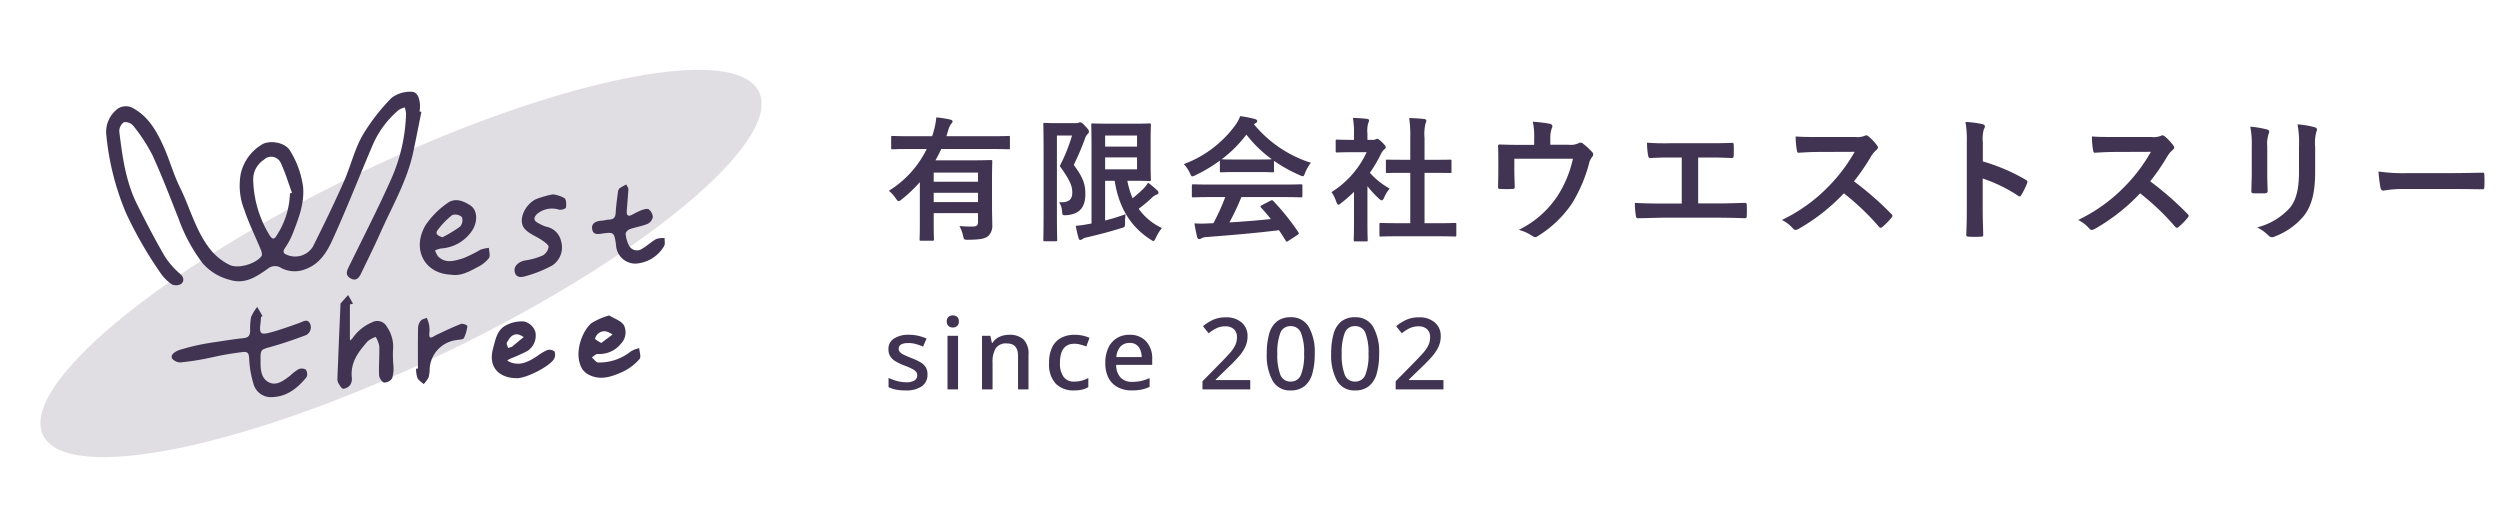 <svg xmlns="http://www.w3.org/2000/svg" xmlns:xlink="http://www.w3.org/1999/xlink" width="427" height="90.004" viewBox="0 0 427 90.004">
  <defs>
    <style>
      .cls-1 {
        fill: none;
      }

      .cls-2 {
        fill: #413453;
      }

      .cls-3 {
        fill: url(#linear-gradient);
      }
    </style>
    <linearGradient id="linear-gradient" x1="3.984" y1="-28.601" x2="4.555" y2="-28.601" gradientUnits="objectBoundingBox">
      <stop offset="0.102" stop-color="#413453" stop-opacity="0.161"/>
      <stop offset="0.884" stop-color="#6c3a62" stop-opacity="0.161"/>
    </linearGradient>
  </defs>
  <g id="グループ_3823" data-name="グループ 3823" transform="translate(3357 -19404.943)">
    <rect id="長方形_1914" data-name="長方形 1914" class="cls-1" width="427" height="89.818" transform="translate(-3357 19405)"/>
    <g id="グループ_3822" data-name="グループ 3822" transform="translate(-3356.904 19404.947)">
      <path id="パス_10789" data-name="パス 10789" class="cls-2" d="M6.279-1.173c0,1.909-.046,2.53-.046,2.645,0,.23.023.253.276.253H8.441c.23,0,.253-.023.253-.253,0-.115-.046-.736-.046-2.645V-2.99h7.567v1.495c0,.621-.253.8-.989.8-.851,0-1.38-.023-2.185-.092A6.7,6.7,0,0,1,13.662.874c.161.69.161.69.874.69,2.185-.023,2.875-.207,3.427-.644a2.4,2.4,0,0,0,.69-1.932c0-.644-.046-1.863-.046-3.565V-8.74c0-1.932.046-2.921.046-3.059,0-.23-.023-.253-.276-.253-.138,0-1.2.046-3.266.046H8.947c.345-.621.69-1.265.989-1.932h8.579c2.07,0,2.783.046,2.921.046.207,0,.23-.023.23-.253v-1.771c0-.23-.023-.253-.23-.253-.138,0-.851.046-2.921.046h-7.7l.322-1.035a3.047,3.047,0,0,1,.483-1.058c.115-.138.253-.276.253-.437,0-.184-.184-.253-.437-.322a18.7,18.7,0,0,0-2.346-.368,11.72,11.72,0,0,1-.414,2.231c-.092.345-.184.667-.3.989H4.554c-2.07,0-2.783-.046-2.921-.046-.23,0-.253.023-.253.253v1.771c0,.23.023.253.253.253.138,0,.851-.046,2.921-.046h2.9A17.347,17.347,0,0,1,.989-6.808a6.221,6.221,0,0,1,1.2,1.334c.207.3.322.437.46.437s.276-.092.506-.276A23.945,23.945,0,0,0,6.279-8.28Zm2.369-3.7V-6.463h7.567v1.587Zm7.567-5.037v1.564H8.648V-9.913Zm21.712,1.4H39.56C40.2-4.324,42.021-.828,45.678,1.518c.253.161.391.253.506.253.138,0,.23-.184.414-.552A6.791,6.791,0,0,1,47.633-.437a10.182,10.182,0,0,1-3.979-3.289A25.22,25.22,0,0,0,45.77-5.474a2.637,2.637,0,0,1,.989-.69c.207-.069.276-.184.276-.322s-.046-.207-.184-.368a18.351,18.351,0,0,0-1.587-1.334,5.956,5.956,0,0,1-.736.966,24.853,24.853,0,0,1-1.909,1.7,14.632,14.632,0,0,1-.9-2.99h1.127c1.725,0,2.53.046,2.645.046.23,0,.253-.023.253-.253,0-.138-.046-.9-.046-2.553v-4.255c0-1.61.046-2.392.046-2.53,0-.23-.023-.253-.253-.253-.115,0-.92.046-2.645.046H38.778c-1.886,0-2.806-.046-2.967-.046-.23,0-.253.023-.253.253,0,.161.046,1.472.046,4.048V-1.219l-.759.138a15.385,15.385,0,0,1-1.932.253,16.784,16.784,0,0,0,.506,2.185c.046.184.138.23.276.23a.592.592,0,0,0,.368-.161A2.218,2.218,0,0,1,34.8,1.15C36.984.644,38.87.138,40.641-.414c.667-.184.69-.184.69-.943a9.027,9.027,0,0,1,.092-1.449c-1.058.391-2.254.759-3.5,1.081Zm5.451-1.955H37.927v-2.047h5.451Zm0-5.773v1.886H37.927v-1.886Zm-13.8-2.116c-1.2,0-1.794-.046-1.955-.046-.23,0-.253.023-.253.276,0,.138.046,1.725.046,4.9v9.913c0,3.174-.046,4.715-.046,4.876,0,.23.023.253.253.253h1.863c.23,0,.253-.023.253-.253,0-.138-.046-1.771-.046-4.876V-16.238h2.576a28.238,28.238,0,0,1-2.093,5.2c1.817,2.507,2.139,3.473,2.139,4.531,0,1.4-.828,1.725-2.254,1.656a3.029,3.029,0,0,1,.506,1.541c.069.713.092.713.828.667,2.231-.184,3.151-1.426,3.151-3.565,0-1.288-.092-2.53-1.978-5.014A43.945,43.945,0,0,0,34.5-15.755a1.83,1.83,0,0,1,.437-.736.589.589,0,0,0,.23-.414c0-.184-.092-.391-.6-.9-.506-.575-.69-.69-.9-.69a.524.524,0,0,0-.253.069,1.059,1.059,0,0,1-.46.069ZM58.443-5.727a37.155,37.155,0,0,1-2.024,4.462c-.253,0-.506.023-.736.023a18.236,18.236,0,0,1-2.507,0c.138.805.276,1.61.483,2.369.046.207.161.322.322.322a.58.58,0,0,0,.391-.138A2.042,2.042,0,0,1,55.2,1.1c3.91-.3,8.6-.69,12.42-1.173.368.552.759,1.15,1.15,1.794.069.115.115.161.184.161s.138-.046.276-.138L70.817.713c.23-.161.23-.253.115-.437A40.589,40.589,0,0,0,66.654-5.06c-.161-.161-.23-.184-.483-.046L64.7-4.347c-.276.138-.3.23-.138.414.621.667,1.15,1.311,1.679,1.955-2.185.23-4.692.437-7.084.575A43.062,43.062,0,0,0,61.2-5.727H68.31c2.162,0,2.9.046,3.036.046.253,0,.276-.023.276-.253V-7.659c0-.23-.023-.253-.276-.253-.138,0-.874.046-3.036.046H56.051c-2.162,0-2.9-.046-3.036-.046-.253,0-.276.023-.276.253v1.725c0,.23.023.253.276.253.138,0,.874-.046,3.036-.046Zm-.92-4.485c0,.23.023.253.253.253.138,0,.759-.046,2.6-.046h3.542c1.84,0,2.461.046,2.6.046.23,0,.253-.023.253-.253v-1.7a25.34,25.34,0,0,0,4.393,2.438,1.582,1.582,0,0,0,.529.184c.161,0,.23-.161.391-.575a6.831,6.831,0,0,1,.989-1.725,20.712,20.712,0,0,1-9.729-6.578,1.957,1.957,0,0,1,.322-.207.379.379,0,0,0,.23-.368c0-.161-.138-.253-.414-.322A17.627,17.627,0,0,0,61-19.55a6.859,6.859,0,0,1-.805,1.5,19.2,19.2,0,0,1-8.832,6.693,5.378,5.378,0,0,1,1.035,1.518c.184.414.253.575.414.575a1.507,1.507,0,0,0,.552-.207,26.9,26.9,0,0,0,4.163-2.484Zm2.852-1.932c-1.679,0-2.323-.023-2.53-.046A21.462,21.462,0,0,0,62.054-16.4,20.957,20.957,0,0,0,66.4-12.19c-.253.023-.943.046-2.484.046ZM94.576.966c2.185,0,2.921.046,3.059.046.253,0,.276-.023.276-.253V-1.058c0-.23-.023-.253-.276-.253-.138,0-.874.046-3.059.046H92.483v-8.6h1.449c2.047,0,2.76.023,2.9.023.23,0,.253,0,.253-.23v-1.817c0-.23-.023-.23-.253-.23-.138,0-.851.023-2.9.023H92.483v-3.726a7.511,7.511,0,0,1,.184-2.53.934.934,0,0,0,.115-.483c0-.115-.161-.207-.368-.23-.805-.092-1.679-.138-2.553-.161a20.81,20.81,0,0,1,.184,3.473V-12.1H89.01c-2.047,0-2.76-.023-2.9-.023-.207,0-.23,0-.23.23v1.817c0,.23.023.23.23.23.138,0,.851-.023,2.9-.023h1.035v8.6H88.113c-2.185,0-2.944-.046-3.082-.046-.23,0-.253.023-.253.253V.759c0,.23.023.253.253.253.138,0,.9-.046,3.082-.046ZM80.431-1.127c0,1.7-.046,2.576-.046,2.714,0,.23.023.253.276.253H82.5c.253,0,.276-.023.276-.253,0-.115-.046-1.012-.046-2.714V-7.59a17.168,17.168,0,0,0,1.978,2.139c.207.184.345.276.46.276.161,0,.276-.161.437-.506a5.516,5.516,0,0,1,.92-1.5,13.108,13.108,0,0,1-3.381-2.691A23.246,23.246,0,0,0,85.1-13.225a2.332,2.332,0,0,1,.529-.667.448.448,0,0,0,.23-.368c0-.161-.184-.391-.621-.828-.483-.46-.713-.6-.851-.6a.682.682,0,0,0-.253.092.773.773,0,0,1-.437.092h-.966v-1.035a4.878,4.878,0,0,1,.138-1.84,1.078,1.078,0,0,0,.138-.483c0-.092-.138-.207-.368-.23-.828-.092-1.518-.138-2.392-.161a14.174,14.174,0,0,1,.184,2.806v.943h-.437c-1.748,0-2.3-.046-2.438-.046-.23,0-.253.023-.253.253v1.7c0,.23.023.253.253.253.138,0,.69-.046,2.438-.046h2.6a15.885,15.885,0,0,1-6,6.808A6.351,6.351,0,0,1,77.4-4.945c.138.345.23.529.368.529.115,0,.253-.115.483-.3a24.03,24.03,0,0,0,2.185-1.909Zm33.534-13.547v-1.1a4.741,4.741,0,0,1,.276-1.771c.184-.368.046-.621-.414-.713a26.15,26.15,0,0,0-2.852-.345,12.354,12.354,0,0,1,.23,3.059v.9h-2.346c-1.15,0-2.415-.023-3.5-.069-.207,0-.345.092-.322.3.046.667.046,1.495.046,2.231v1.863c0,.92-.023,1.679-.046,2.852,0,.276.069.345.368.345a16.24,16.24,0,0,0,2.116,0c.3,0,.368-.069.368-.437-.023-.92-.069-1.863-.069-2.783v-1.932h10a19.033,19.033,0,0,1-2.668,6.417,16.718,16.718,0,0,1-6.578,5.727A7.791,7.791,0,0,1,110.883.9c.3.207.483.322.851.092a19.107,19.107,0,0,0,5.934-5.635,25.553,25.553,0,0,0,2.9-6.762,2.514,2.514,0,0,1,.506-1.127c.23-.276.322-.575.069-.851a11.107,11.107,0,0,0-1.541-1.426.637.637,0,0,0-.828-.115,3.142,3.142,0,0,1-1.725.253Zm25.254,2.185h1.794c1.288,0,2.415.023,3.956.092.253,0,.3-.138.322-.437.023-.575.023-1.219,0-1.794,0-.253-.069-.391-.3-.368-1.357.069-2.622.069-4.025.069h-6.509a39.064,39.064,0,0,1-3.979-.092,12.752,12.752,0,0,0,.184,2.139c.069.345.115.506.391.483.943-.046,1.909-.092,3.565-.092h1.794v7.866h-3.128c-1.472,0-3.22-.023-4.876-.115a13.407,13.407,0,0,0,.161,2.162c.069.391.115.483.483.46,1.794-.023,3.289-.092,4.232-.092h9.246c1.495,0,3.542.046,4.646.092.276,0,.345-.115.345-.414.023-.6.023-1.242,0-1.84,0-.276-.115-.391-.368-.368-1.564.046-3.1.092-4.646.092h-3.289Zm20.539-3.5c-1.495,0-2.645,0-3.887-.092a13.4,13.4,0,0,0,.207,2.392c.046.253.115.414.3.391,1.242-.092,2.438-.138,3.634-.138l5.934-.023a28.212,28.212,0,0,1-4.324,5.773,27.938,27.938,0,0,1-8.1,5.865,6.3,6.3,0,0,1,1.932,1.5c.276.322.552.207.92.023a33.09,33.09,0,0,0,7.728-6.072,41.867,41.867,0,0,1,5.98,5.7c.207.23.391.253.6.046a12.324,12.324,0,0,0,1.541-1.564c.253-.3.207-.437-.023-.667a54.078,54.078,0,0,0-6.371-5.566,36.294,36.294,0,0,0,2.944-4.3,4.212,4.212,0,0,1,.851-1.012c.322-.276.391-.483.184-.759a8.384,8.384,0,0,0-1.5-1.61c-.207-.161-.414-.253-.644-.092a3.378,3.378,0,0,1-1.587.207Zm28.083.874A5.989,5.989,0,0,1,188-17.273c.276-.506.3-.782-.253-.92a16.977,16.977,0,0,0-2.875-.368,17.55,17.55,0,0,1,.23,3.4V-3.841c0,1.472-.023,2.829-.092,4.531,0,.276.115.345.437.345a15.2,15.2,0,0,0,2.047,0c.322,0,.437-.069.414-.345-.046-1.656-.092-3.013-.092-4.508V-8.9a25.474,25.474,0,0,1,6.049,2.944c.253.207.391.138.552-.138a13.517,13.517,0,0,0,.989-2c.115-.3,0-.46-.253-.6a32.443,32.443,0,0,0-7.314-3.128Zm22.517-.874c-1.495,0-2.645,0-3.887-.092a13.4,13.4,0,0,0,.207,2.392c.046.253.115.414.3.391,1.242-.092,2.438-.138,3.634-.138l5.934-.023a28.212,28.212,0,0,1-4.324,5.773,27.938,27.938,0,0,1-8.1,5.865,6.3,6.3,0,0,1,1.932,1.5c.276.322.552.207.92.023A33.09,33.09,0,0,0,214.7-6.371a41.866,41.866,0,0,1,5.98,5.7c.207.23.391.253.6.046a12.323,12.323,0,0,0,1.541-1.564c.253-.3.207-.437-.023-.667a54.077,54.077,0,0,0-6.371-5.566,36.294,36.294,0,0,0,2.944-4.3,4.212,4.212,0,0,1,.851-1.012c.322-.276.391-.483.184-.759a8.385,8.385,0,0,0-1.495-1.61c-.207-.161-.414-.253-.644-.092a3.378,3.378,0,0,1-1.587.207ZM233.772-9.89c0,.989-.069,2.323-.069,3.128-.023.276.115.391.437.391h1.84c.368,0,.506-.115.506-.46-.023-.8-.069-1.7-.069-2.9v-4.646a5.294,5.294,0,0,1,.253-2.185c.138-.345.138-.6-.3-.713a17.022,17.022,0,0,0-2.852-.483,15.747,15.747,0,0,1,.253,3.358ZM244.6-14.375a6.929,6.929,0,0,1,.207-2.507c.161-.322.161-.644-.23-.759a14.393,14.393,0,0,0-2.99-.506,16.887,16.887,0,0,1,.253,3.749v4.347c0,2.921-.483,4.83-1.541,6.141a11.238,11.238,0,0,1-5.612,3.358,7.472,7.472,0,0,1,1.955,1.4.808.808,0,0,0,1.035.161,11.866,11.866,0,0,0,5.06-3.611c1.357-1.817,1.863-4.094,1.863-7.5ZM267.95-7.107c1.7,0,3.4.023,5.129.046.322.023.414-.069.414-.345a16.957,16.957,0,0,0,0-2.162c0-.276-.069-.345-.414-.322-1.771.023-3.542.069-5.29.069h-7.406a29.549,29.549,0,0,1-4.968-.276,24.968,24.968,0,0,0,.345,2.783c.069.345.253.483.529.483a18.392,18.392,0,0,1,3.381-.276Z" transform="translate(150.733 39.386)"/>
      <path id="パス_10788" data-name="パス 10788" class="cls-2" d="M7.5-2.584A2.364,2.364,0,0,1,6.52-.527a4.671,4.671,0,0,1-2.746.7A8.689,8.689,0,0,1,2.116.034,4.972,4.972,0,0,1,.85-.391V-1.972a8.618,8.618,0,0,0,1.4.518,5.739,5.739,0,0,0,1.572.23A2.579,2.579,0,0,0,5.3-1.547a1.014,1.014,0,0,0,.45-.867.951.951,0,0,0-.17-.553,1.911,1.911,0,0,0-.638-.51,10.456,10.456,0,0,0-1.368-.6,10,10,0,0,1-1.487-.7,2.758,2.758,0,0,1-.926-.85A2.22,2.22,0,0,1,.833-6.868,2.063,2.063,0,0,1,1.793-8.7a4.527,4.527,0,0,1,2.542-.637,7,7,0,0,1,1.572.17,8.055,8.055,0,0,1,1.437.476l-.6,1.377a10.111,10.111,0,0,0-1.224-.434A4.649,4.649,0,0,0,4.25-7.922q-1.666,0-1.666.969a.857.857,0,0,0,.2.561,2.058,2.058,0,0,0,.68.476q.484.238,1.351.578a10.427,10.427,0,0,1,1.437.672,2.682,2.682,0,0,1,.926.842A2.22,2.22,0,0,1,7.5-2.584Zm4.335-10.064a1.13,1.13,0,0,1,.714.238.952.952,0,0,1,.306.8.956.956,0,0,1-.306.79,1.1,1.1,0,0,1-.714.247,1.129,1.129,0,0,1-.731-.247.956.956,0,0,1-.306-.79.952.952,0,0,1,.306-.8A1.155,1.155,0,0,1,11.832-12.648Zm.884,3.485V0h-1.8V-9.163Zm8.738-.17a3.442,3.442,0,0,1,2.448.8,3.384,3.384,0,0,1,.85,2.567V0H22.967V-5.712q0-2.142-1.887-2.142a2.116,2.116,0,0,0-1.929.833,4.445,4.445,0,0,0-.536,2.4V0h-1.8V-9.163h1.428L18.5-7.939h.1a2.652,2.652,0,0,1,1.215-1.054A4.032,4.032,0,0,1,21.454-9.333ZM32.487.17a4.189,4.189,0,0,1-3.06-1.131,4.8,4.8,0,0,1-1.156-3.561,5.856,5.856,0,0,1,.561-2.754,3.568,3.568,0,0,1,1.547-1.556,4.881,4.881,0,0,1,2.244-.5,6.455,6.455,0,0,1,1.436.153,5,5,0,0,1,1.114.374l-.544,1.462q-.476-.17-1-.314a3.852,3.852,0,0,0-1.02-.144q-2.482,0-2.482,3.264a3.924,3.924,0,0,0,.612,2.38,2.112,2.112,0,0,0,1.8.816,4.89,4.89,0,0,0,1.343-.17,5.2,5.2,0,0,0,1.088-.442V-.391A3.846,3.846,0,0,1,33.9.034,6.261,6.261,0,0,1,32.487.17Zm9.52-9.5a3.69,3.69,0,0,1,2.839,1.114,4.277,4.277,0,0,1,1.037,3.034V-4.2H39.729a3.146,3.146,0,0,0,.74,2.159,2.591,2.591,0,0,0,1.98.748,6.918,6.918,0,0,0,1.572-.162,8.1,8.1,0,0,0,1.42-.484v1.5a6.406,6.406,0,0,1-1.394.468A8.321,8.321,0,0,1,42.381.17a5.039,5.039,0,0,1-2.346-.527,3.744,3.744,0,0,1-1.59-1.564A5.315,5.315,0,0,1,37.876-4.5a5.973,5.973,0,0,1,.519-2.618A3.825,3.825,0,0,1,39.84-8.764,4.055,4.055,0,0,1,42.007-9.333Zm0,1.394a2.026,2.026,0,0,0-1.556.629,2.914,2.914,0,0,0-.688,1.785h4.318a2.918,2.918,0,0,0-.519-1.743A1.815,1.815,0,0,0,42.007-7.939ZM62.628,0h-8.16V-1.394L57.6-4.573q.918-.935,1.53-1.623a5.845,5.845,0,0,0,.918-1.326,3.16,3.16,0,0,0,.306-1.385,1.767,1.767,0,0,0-.536-1.394,2.058,2.058,0,0,0-1.419-.476,3.53,3.53,0,0,0-1.5.306,6.652,6.652,0,0,0-1.377.884L54.553-10.8a7.968,7.968,0,0,1,1.666-1.062,5.086,5.086,0,0,1,2.227-.45,3.968,3.968,0,0,1,2.72.884,2.993,2.993,0,0,1,1,2.363,4.188,4.188,0,0,1-.391,1.8,7.115,7.115,0,0,1-1.1,1.649q-.714.816-1.683,1.734L56.729-1.683V-1.6h5.9ZM73.644-6.086a12.1,12.1,0,0,1-.408,3.366A4.213,4.213,0,0,1,71.918-.578,3.64,3.64,0,0,1,69.53.17a3.345,3.345,0,0,1-3.086-1.657,8.951,8.951,0,0,1-.994-4.6,12.343,12.343,0,0,1,.4-3.366,4.142,4.142,0,0,1,1.3-2.134,3.633,3.633,0,0,1,2.38-.74,3.4,3.4,0,0,1,3.094,1.641A8.713,8.713,0,0,1,73.644-6.086Zm-6.392,0a9.451,9.451,0,0,0,.51,3.562A1.792,1.792,0,0,0,69.53-1.343,1.812,1.812,0,0,0,71.3-2.516a9.163,9.163,0,0,0,.527-3.57A9.115,9.115,0,0,0,71.3-9.63a1.812,1.812,0,0,0-1.768-1.181A1.792,1.792,0,0,0,67.762-9.63,9.391,9.391,0,0,0,67.252-6.086Zm17.391,0a12.1,12.1,0,0,1-.408,3.366A4.213,4.213,0,0,1,82.917-.578,3.64,3.64,0,0,1,80.529.17a3.345,3.345,0,0,1-3.086-1.657,8.951,8.951,0,0,1-.994-4.6,12.343,12.343,0,0,1,.4-3.366,4.142,4.142,0,0,1,1.3-2.134,3.633,3.633,0,0,1,2.38-.74,3.4,3.4,0,0,1,3.094,1.641A8.713,8.713,0,0,1,84.643-6.086Zm-6.392,0a9.451,9.451,0,0,0,.51,3.562,1.792,1.792,0,0,0,1.768,1.181A1.812,1.812,0,0,0,82.3-2.516a9.163,9.163,0,0,0,.527-3.57A9.115,9.115,0,0,0,82.3-9.63a1.812,1.812,0,0,0-1.768-1.181A1.792,1.792,0,0,0,78.761-9.63,9.391,9.391,0,0,0,78.251-6.086ZM95.625,0h-8.16V-1.394l3.128-3.179q.918-.935,1.53-1.623a5.845,5.845,0,0,0,.918-1.326,3.16,3.16,0,0,0,.306-1.385,1.767,1.767,0,0,0-.535-1.394,2.058,2.058,0,0,0-1.42-.476,3.53,3.53,0,0,0-1.5.306,6.653,6.653,0,0,0-1.377.884L87.55-10.8a7.968,7.968,0,0,1,1.666-1.062,5.086,5.086,0,0,1,2.227-.45,3.968,3.968,0,0,1,2.72.884,2.993,2.993,0,0,1,1,2.363,4.188,4.188,0,0,1-.391,1.8A7.114,7.114,0,0,1,93.67-5.61q-.714.816-1.683,1.734L89.726-1.683V-1.6h5.9Z" transform="translate(150.818 66.51)"/>
      <path id="パス_10787" data-name="パス 10787" class="cls-3" d="M67.7.007c37.448.225,67.852,8.015,67.909,17.4s-30.255,16.811-67.7,16.586S.057,25.979,0,16.594,30.255-.217,67.7.007Z" transform="translate(0 59.444) rotate(-26)"/>
      <g id="グループ_3313" data-name="グループ 3313" transform="translate(18.029 15.658)">
        <path id="パス_52" data-name="パス 52" class="cls-2" d="M454.295,3257c-.464,2.289-.906,4.583-1.391,6.868-1.051,4.933-3.606,9.258-5.621,13.8-1.044,2.353-2.2,4.66-3.314,6.985-.387.81-.925,1.32-1.847.738-.839-.528-.588-1.19-.232-1.917,2.43-4.963,4.961-9.884,7.214-14.928a29.506,29.506,0,0,0,2.571-11.231,4.814,4.814,0,0,0-.222-1.076,3.979,3.979,0,0,0-1.02.426,16.281,16.281,0,0,0-4.6,6.334c-2.261,5.3-4.352,10.675-6.748,15.913-.934,2.041-2.167,4.064-4.571,4.946a4.974,4.974,0,0,1-4.12-.169,1.928,1.928,0,0,0-2.354.119c-1.9,1.332-3.874,2.7-6.478,1.88a9.121,9.121,0,0,1-4.646-2.851,28.384,28.384,0,0,1-4.134-7.7c-1.436-3.613-2.815-7.255-4.442-10.782a29.246,29.246,0,0,0-3.286-5.016,1.773,1.773,0,0,0-1.591-.566,1.9,1.9,0,0,0-.767,1.582c.523,4.268,1.092,8.548,3.047,12.458,1.479,2.958,3.006,5.9,4.662,8.759a13.129,13.129,0,0,0,2.657,3.072c.7.624.741,1.25.222,1.724a1.7,1.7,0,0,1-1.62.087,7.38,7.38,0,0,1-1.95-1.964,68.47,68.47,0,0,1-5.836-10.138,45.256,45.256,0,0,1-3.384-13.26,4.927,4.927,0,0,1,1.517-4.272,2.489,2.489,0,0,1,3.209-.353c2.521,1.447,3.857,3.855,5,6.35,1.054,2.308,1.709,4.809,2.834,7.076,1.833,3.7,2.784,7.854,5.566,11.047a9.728,9.728,0,0,0,2.889,2.182c1.448.738,4.483-.155,5.468-1.479.16-.212.05-.724-.079-1.037-.944-2.293-2.065-4.525-2.846-6.872a11.241,11.241,0,0,1-.607-6.189,7.792,7.792,0,0,1,3.613-4.969c1.207-.771,4-.462,4.856,1.143a15.513,15.513,0,0,1,2.182,6.161c.22,2.816-.762,5.273-1.721,7.768a12.327,12.327,0,0,1-1.367,2.588c-.547.788-.115,1.028.495,1.25a3.573,3.573,0,0,0,4.234-1.423c1.84-3.655,3.625-7.345,5.288-11.083,1.152-2.587,1.8-5.426,3.164-7.881a33.691,33.691,0,0,1,5-6.48,5.214,5.214,0,0,1,3.25-1.057c1.219-.079,1.484,1.076,1.611,2.078a7.308,7.308,0,0,1-.06,1.306Zm-22.453,13.923.349-.1c-.631-1.721-1.154-3.492-1.933-5.143a1.787,1.787,0,0,0-2.882-.482,3.958,3.958,0,0,0-1.809,3.341,18.858,18.858,0,0,0,2.808,9.546c.511.784.817.687,1.207.012A13.841,13.841,0,0,0,431.842,3270.92Z" transform="translate(-400.446 -3253.554)"/>
        <path id="パス_53" data-name="パス 53" class="cls-2" d="M420.4,3270.654c-.031.39-.05.782-.1,1.171-.208,1.637.019,1.918,1.594,1.5,1.7-.448,3.355-1.053,5.011-1.639.686-.241,1.458-.832,1.885.148a1.492,1.492,0,0,1-.982,2.02c-1.876.7-3.78,1.35-5.706,1.895-1.783.506-1.8.434-1.783,2.363,0,.048,0,.1,0,.146-.026,1.422.122,2.958,1.489,3.589,1.3.6,2.5-.377,3.565-1.171a8.838,8.838,0,0,1,1.384-1.08,1.426,1.426,0,0,1,1.271.029,1.317,1.317,0,0,1,.162,1.278c-1.613,2.014-3.582,3.514-6.321,3.44a3.083,3.083,0,0,1-2.77-2.306,17.29,17.29,0,0,1-.726-4.289c-.064-.86-.177-1.221-1.159-1.1-5.133.638-5.487,1.233-10.629,1.772a1.942,1.942,0,0,1-1.372-.662c-.373-.74.662-1.209,1.087-1.421a38.52,38.52,0,0,1,5.738-1.319c2.067-.294,3.389-.54,5.42-.758.863-.093,1.056-.542,1.085-1.25a10.543,10.543,0,0,1,.155-2.342,7.248,7.248,0,0,1,1.056-1.732l.9,1.565Z" transform="translate(-393.94 -3232.174)"/>
        <path id="パス_54" data-name="パス 54" class="cls-2" d="M428.177,3274.03c-4.581-.17-6.758-4.478-4.263-8.551a14.376,14.376,0,0,1,3.639-3.646c1.288-.98,2.739-.435,3.972.39,1.269.85,1.3,3.005.036,4.624a6.893,6.893,0,0,1-5.1,2.714,4.177,4.177,0,0,0-.985.333,3.65,3.65,0,0,0,.5,1c1.3,1.323,2.853.755,4.268.352a23.757,23.757,0,0,0,3-1.484,6.6,6.6,0,0,1,1.427-.308c.017.595.27,1.357,0,1.747a5.513,5.513,0,0,1-1.9,1.521C431.3,3273.508,429.826,3274.338,428.177,3274.03Zm-1.427-6.388a22.766,22.766,0,0,0,3.011-1.835,1.665,1.665,0,0,0,.294-1.614,1.712,1.712,0,0,0-1.646-.345,13.365,13.365,0,0,0-2.488,2.559C425.46,3267.006,425.847,3267.386,426.75,3267.642Z" transform="translate(-369.289 -3242.781)"/>
        <path id="パス_55" data-name="パス 55" class="cls-2" d="M419.106,3269.7q0,2.9,0,5.807a2.252,2.252,0,0,0,.05.357,4.034,4.034,0,0,0,.4-.4,7.7,7.7,0,0,1,3.369-2.729,1.842,1.842,0,0,1,2.516.805,5.942,5.942,0,0,1,1.023,4.031,22.012,22.012,0,0,0,.079,2.624,5.521,5.521,0,0,1-.227,2.126,1.606,1.606,0,0,1-1.374.717c-.363-.067-.832-.8-.851-1.251-.069-1.657.084-3.321.036-4.978a5.054,5.054,0,0,0-.607-1.565,4.513,4.513,0,0,0-1.348.716c-1.575,1.776-3.018,3.628-2.734,6.24a1.89,1.89,0,0,1-.279,1.245,1.738,1.738,0,0,1-1.178.66c-.27,0-.583-.544-.8-.893a1.6,1.6,0,0,1-.208-.849q.24-6.216.516-12.431c.007-.146-.019-.334.06-.43.4-.485.834-.945,1.255-1.413l.836,1.479Z" transform="translate(-377.469 -3233.361)"/>
        <path id="パス_56" data-name="パス 56" class="cls-2" d="M439.457,3269.547c.865.543,2.012.893,2.509,1.667a2.77,2.77,0,0,1-.492,3.146,4.693,4.693,0,0,1-3.979,1.768c-.339.007-.674.383-1.011.588.37.3.736.864,1.106.867a8.571,8.571,0,0,0,5.58-1.909,5,5,0,0,1,1.417-.543c.038.633.359,1.518.06,1.847a8.679,8.679,0,0,1-2.75,2.129c-1.869.853-3.852,1.627-5.924.571a2.932,2.932,0,0,1-1.2-1.118c-1.4-2.583.067-6.345,1.651-7.7A11.922,11.922,0,0,1,439.457,3269.547Zm-1.353,4.7,1.924-1.439a4.153,4.153,0,0,0-1.164-.552,1.665,1.665,0,0,0-1.828,1.307A5.874,5.874,0,0,0,438.1,3274.242Z" transform="translate(-353.531 -3231.333)"/>
        <path id="パス_57" data-name="パス 57" class="cls-2" d="M432.405,3279.679c-2.961.057-5.095-1.731-4.18-5.061.421-1.529.669-3.176,2.2-3.953a5.627,5.627,0,0,1,3.147-.664,2.72,2.72,0,0,1,1.871,1.732,3.1,3.1,0,0,1-1.388,3.324,31.583,31.583,0,0,1-2.894,1.3c-.179.082-.346.194-.519.291a3.435,3.435,0,0,0,.483.284c1.773.725,3.209-.1,4.626-1.015a9.169,9.169,0,0,1,1.742-1.042,1.35,1.35,0,0,1,1.235.253,1.513,1.513,0,0,1-.117,1.319C437.787,3277.724,434,3279.633,432.405,3279.679Zm-1.6-5.15.662-.222,1.993-1.646a3.433,3.433,0,0,0-.9-.445c-1.073-.171-1.546.648-1.976,1.394C430.467,3273.806,430.72,3274.215,430.8,3274.529Z" transform="translate(-362.139 -3230.75)"/>
        <path id="パス_58" data-name="パス 58" class="cls-2" d="M441.4,3260.906c-.117,1.527-.2,2.64-.289,3.754-.057.7.132,1.08.9.7a16.007,16.007,0,0,1,1.537-.762c.423-.151,1.042-.358,1.315-.167a1.759,1.759,0,0,1,.693,1.331,1.643,1.643,0,0,1-.889,1.149c-.982.4-2.06.564-3.068.915-.294.1-.7.534-.679.775a5.241,5.241,0,0,0,.55,1.962,1.527,1.527,0,0,0,2.273.585c.839-.482,1.556-1.181,2.4-1.651a3.759,3.759,0,0,1,1.427-.161c-.014.45.127.987-.069,1.336a6.052,6.052,0,0,1-4.777,3.021,3.292,3.292,0,0,1-3.388-2.674c-.06-.287-.064-.585-.11-.875-.27-1.729-.387-1.847-2.148-1.6-.81.114-1.709.332-1.878-.717s.655-1.4,1.594-1.458c.437-.028.867-.169,1.3-.186.8-.031,1.085-.414,1.125-1.2.06-1.164.232-2.323.38-3.479a1.055,1.055,0,0,1,.268-.663,8.829,8.829,0,0,1,1.169-.654Z" transform="translate(-352.182 -3244.335)"/>
        <path id="パス_59" data-name="パス 59" class="cls-2" d="M436.18,3260.893a5.508,5.508,0,0,1,1.993.644c.33.289.337,1.1.241,1.628-.033.191-.855.447-1.209.334a3.945,3.945,0,0,0-3.778.8c-.478.513-.595,1.027.134,1.426a7.258,7.258,0,0,0,1.448.686,3.2,3.2,0,0,1,2.586,2.5,3.7,3.7,0,0,1-1.534,4.143,21.554,21.554,0,0,1-4.552,1.816c-.767.242-1.764.29-1.869-.965-.072-.86.841-1.565,1.816-1.725a11.466,11.466,0,0,0,3.028-.862,2.022,2.022,0,0,0,.965-1.443c.029-.349-.645-.815-1.083-1.121-1.02-.71-2.354-1.15-3.075-2.075-1.068-1.372.065-4,2-4.958A16.234,16.234,0,0,1,436.18,3260.893Z" transform="translate(-359.882 -3243.36)"/>
        <path id="パス_60" data-name="パス 60" class="cls-2" d="M422.916,3278.389c0-2.335-.022-4.675.022-7.009a2.067,2.067,0,0,1,.48-1.19c.217-.255.657-.321,1-.47a5.141,5.141,0,0,1,.337.9,4.63,4.63,0,0,1,.136,1.451c-.227,1.637.54.87,1.2.555,1.393-.665,2.791-1.327,4.225-1.893a1.572,1.572,0,0,1,1.047.349,6.492,6.492,0,0,1-.593,2.091c-.146.26-.8.257-1.236.336a5.24,5.24,0,0,0-4.614,4.9,5.858,5.858,0,0,1-.174,1.45,5.559,5.559,0,0,1-.843,1.178c-.37-.347-.872-.631-1.078-1.058a5.16,5.16,0,0,1-.225-1.584Z" transform="translate(-369.658 -3231.092)"/>
      </g>
    </g>
  </g>
</svg>
